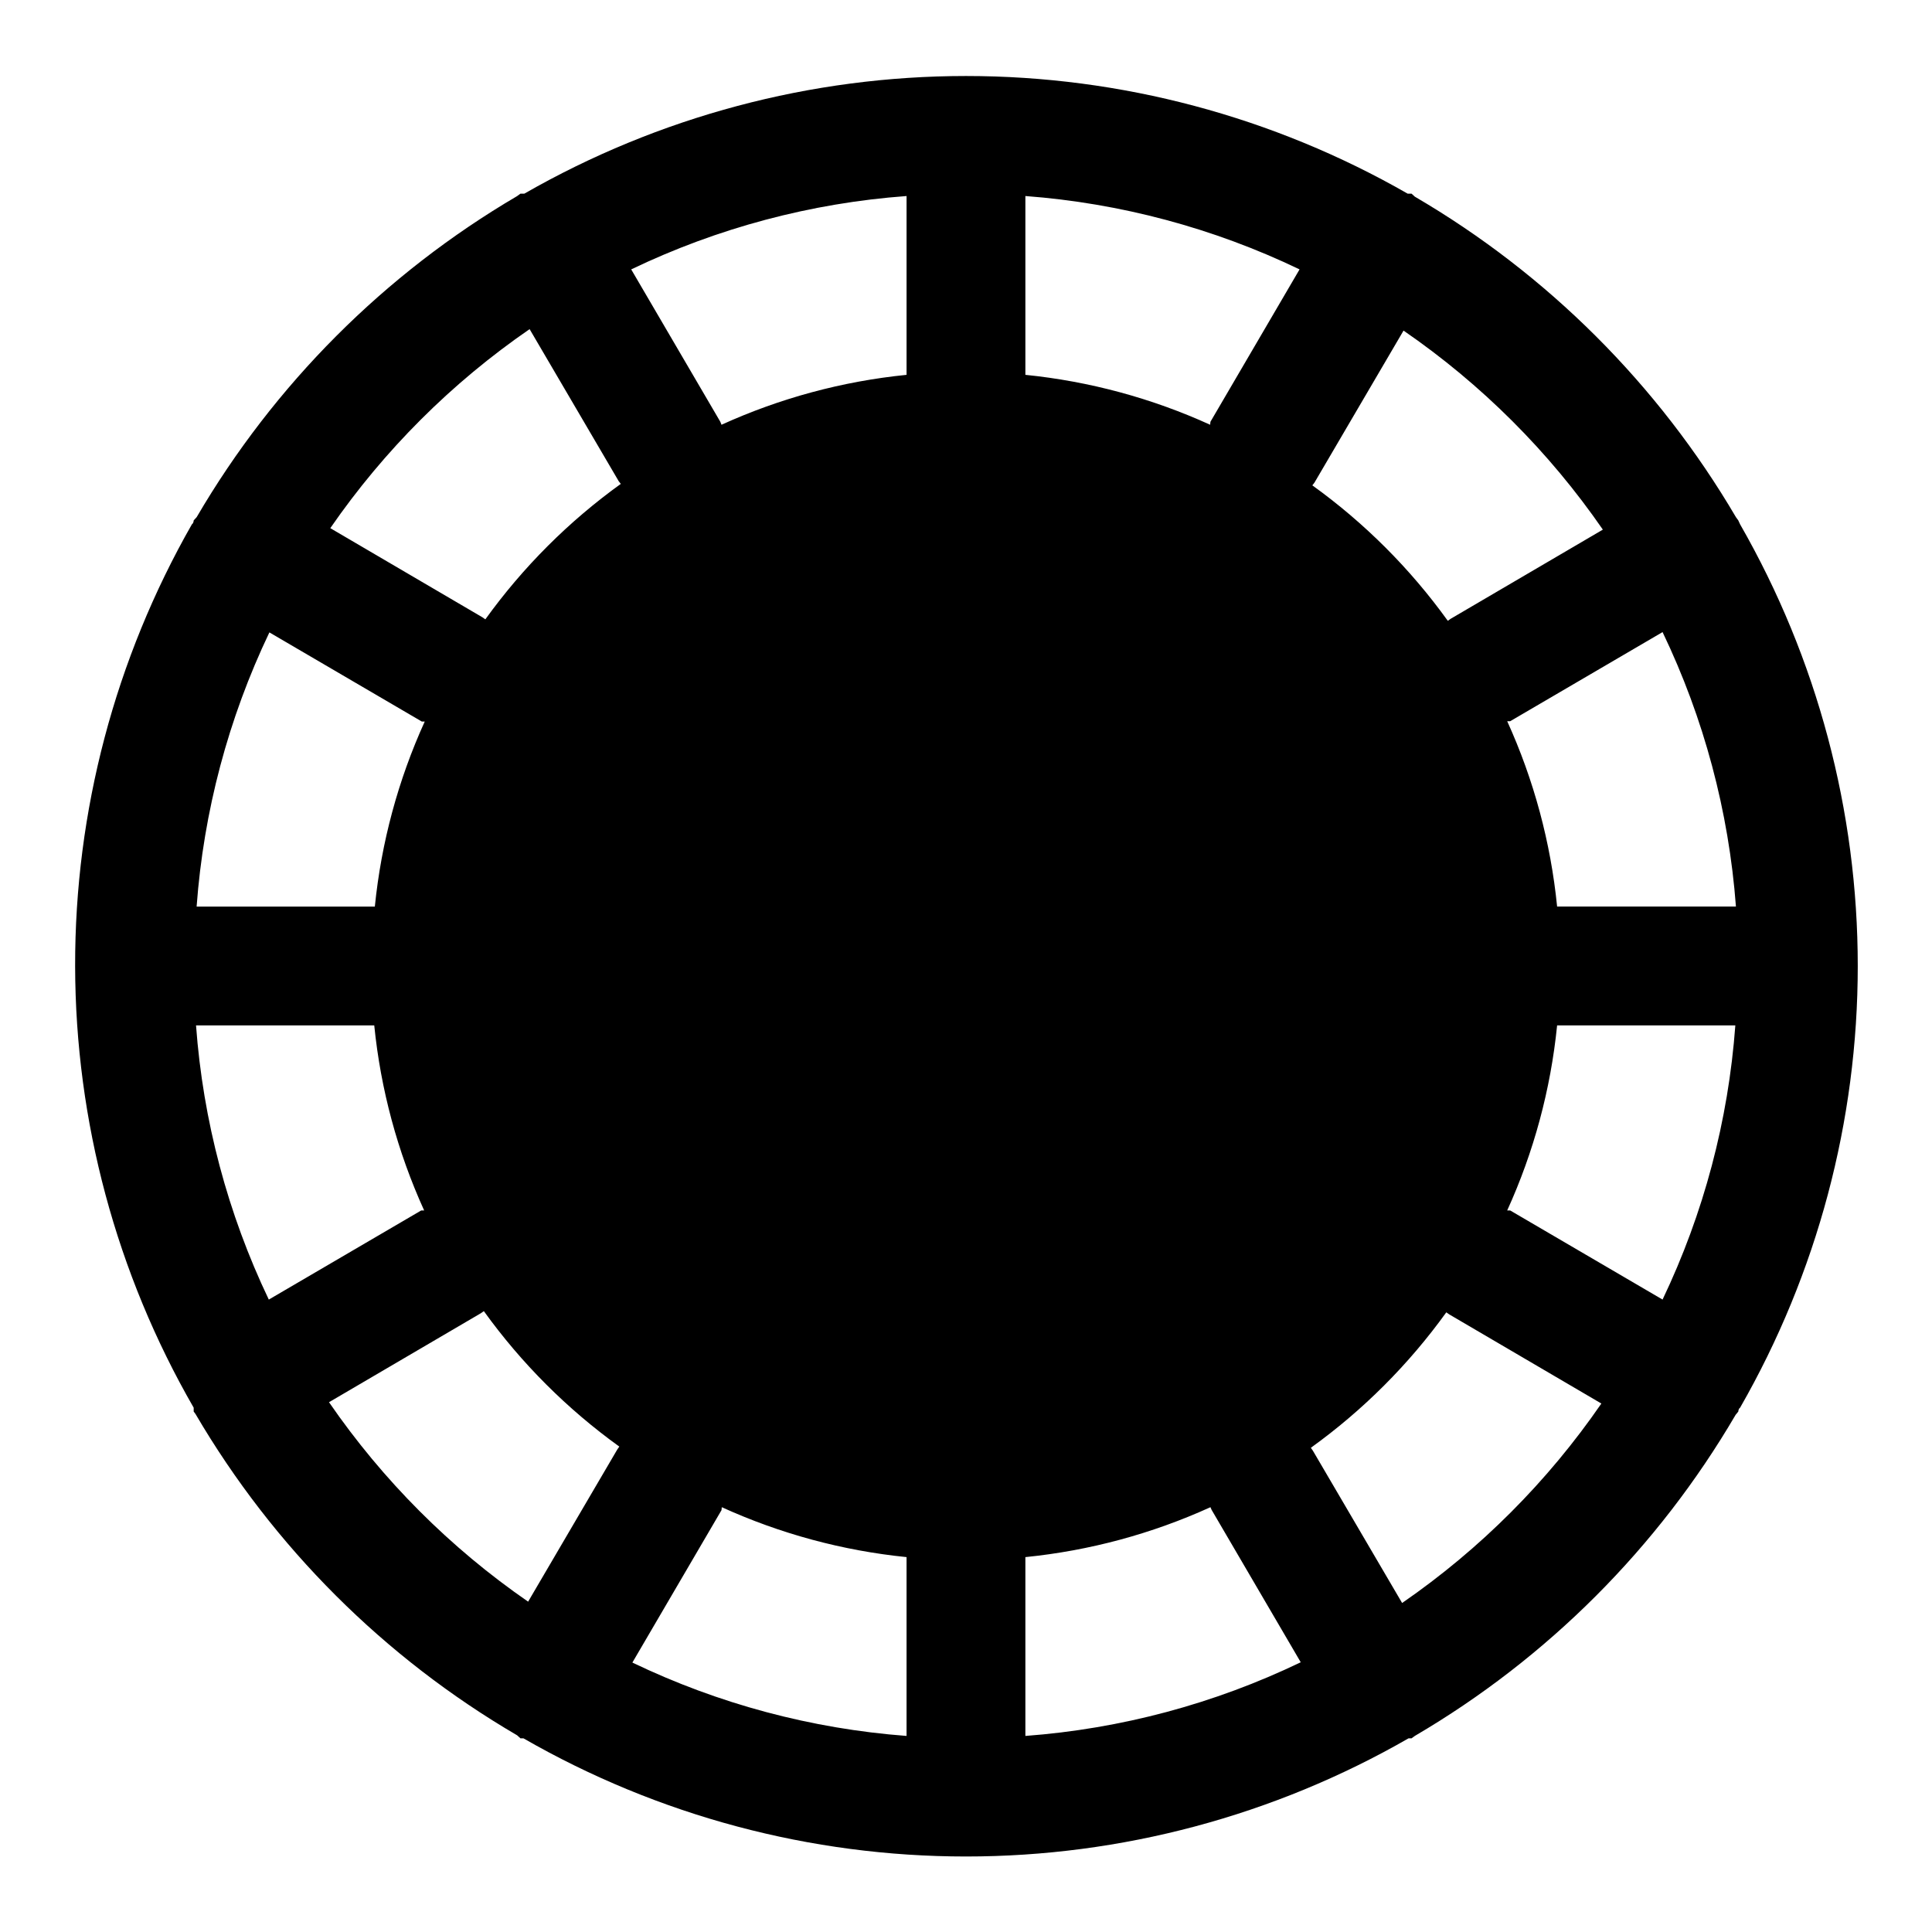 <?xml version="1.0" encoding="UTF-8"?>
<!-- Uploaded to: SVG Repo, www.svgrepo.com, Generator: SVG Repo Mixer Tools -->
<svg fill="#000000" width="800px" height="800px" version="1.1" viewBox="144 144 512 512" xmlns="http://www.w3.org/2000/svg">
 <path d="m604.67 281.92-0.629-0.867c-20.625-35.133-49.926-64.379-85.098-84.938l-0.867-0.789h-1.023c-35.629-20.43-75.984-31.184-117.05-31.184-41.074 0-81.43 10.754-117.06 31.184h-1.023l-0.867 0.629v0.004c-35.133 20.625-64.379 49.926-84.938 85.094l-0.789 0.867s0 0.707-0.473 1.023h0.004c-20.363 35.672-31.031 76.047-30.949 117.12 0.082 41.07 10.914 81.406 31.418 116.99v1.023l0.473 0.629c20.637 35.238 49.996 64.574 85.254 85.176l0.867 0.789h0.789c35.684 20.52 76.129 31.32 117.29 31.32s81.605-10.801 117.29-31.32h0.789l0.867-0.629h-0.004c35.16-20.617 64.438-49.918 85.016-85.098l0.711-0.867s0-0.707 0.473-1.023c20.434-35.629 31.184-75.984 31.184-117.05 0-41.074-10.75-81.43-31.184-117.06l-0.473-1.023zm-20.074 206.48-40.383-23.617h-0.789c7.055-15.516 11.523-32.082 13.227-49.043h47.23c-1.852 25.211-8.391 49.852-19.285 72.66zm-27.16-104.15h-0.789 0.004c-1.695-16.984-6.164-33.578-13.227-49.121h0.789l40.383-23.617c10.957 22.824 17.551 47.492 19.445 72.738zm11.336-99.895-40.305 23.617-0.789 0.551h0.004c-9.953-13.824-22.074-25.945-35.898-35.898l0.551-0.707 23.617-40.305c20.668 14.223 38.566 32.094 52.82 52.742zm-103.68 259.78 23.617 40.383c-22.887 11.012-47.641 17.637-72.973 19.523v-46.605-0.789 0.004c16.961-1.703 33.527-6.172 49.043-13.227zm-130.2-288.36-23.617-40.383c22.895-10.984 47.648-17.582 72.973-19.441v46.602 0.789-0.004c-16.961 1.703-33.527 6.172-49.043 13.227zm129.81 0.789c-15.492-7.047-32.031-11.516-48.965-13.227v-0.789-46.598c25.219 1.898 49.863 8.492 72.66 19.441l-23.617 40.383zm-129.42 286.86c15.492 7.047 32.031 11.516 48.965 13.227v0.789 46.602c-25.219-1.902-49.859-8.496-72.66-19.445l23.617-40.383zm-50.93-312.2 23.617 40.305 0.551 0.707c-13.824 9.953-25.945 22.078-35.898 35.898l-0.789-0.551-40.305-23.617h0.004c14.254-20.645 32.152-38.52 52.82-52.742zm-88.402 184.52h47.23c1.703 16.961 6.172 33.527 13.227 49.043h-0.789l-40.383 23.617c-10.895-22.809-17.434-47.449-19.285-72.66zm19.441-104.15 40.383 23.617h0.789c-7.055 15.516-11.523 32.082-13.227 49.043h-47.23c1.852-25.207 8.391-49.852 19.285-72.66zm15.742 204.04 40.305-23.617 0.789-0.551v0.004c9.953 13.82 22.078 25.941 35.898 35.895l-0.551 0.789-23.617 40.305c-20.645-14.254-38.52-32.156-52.742-52.824zm284.42 53.137-23.617-40.305-0.551-0.789 0.004 0.004c13.82-9.953 25.941-22.074 35.895-35.898l0.789 0.551 40.305 23.617c-14.227 20.668-32.098 38.566-52.746 52.82z"/>
</svg>